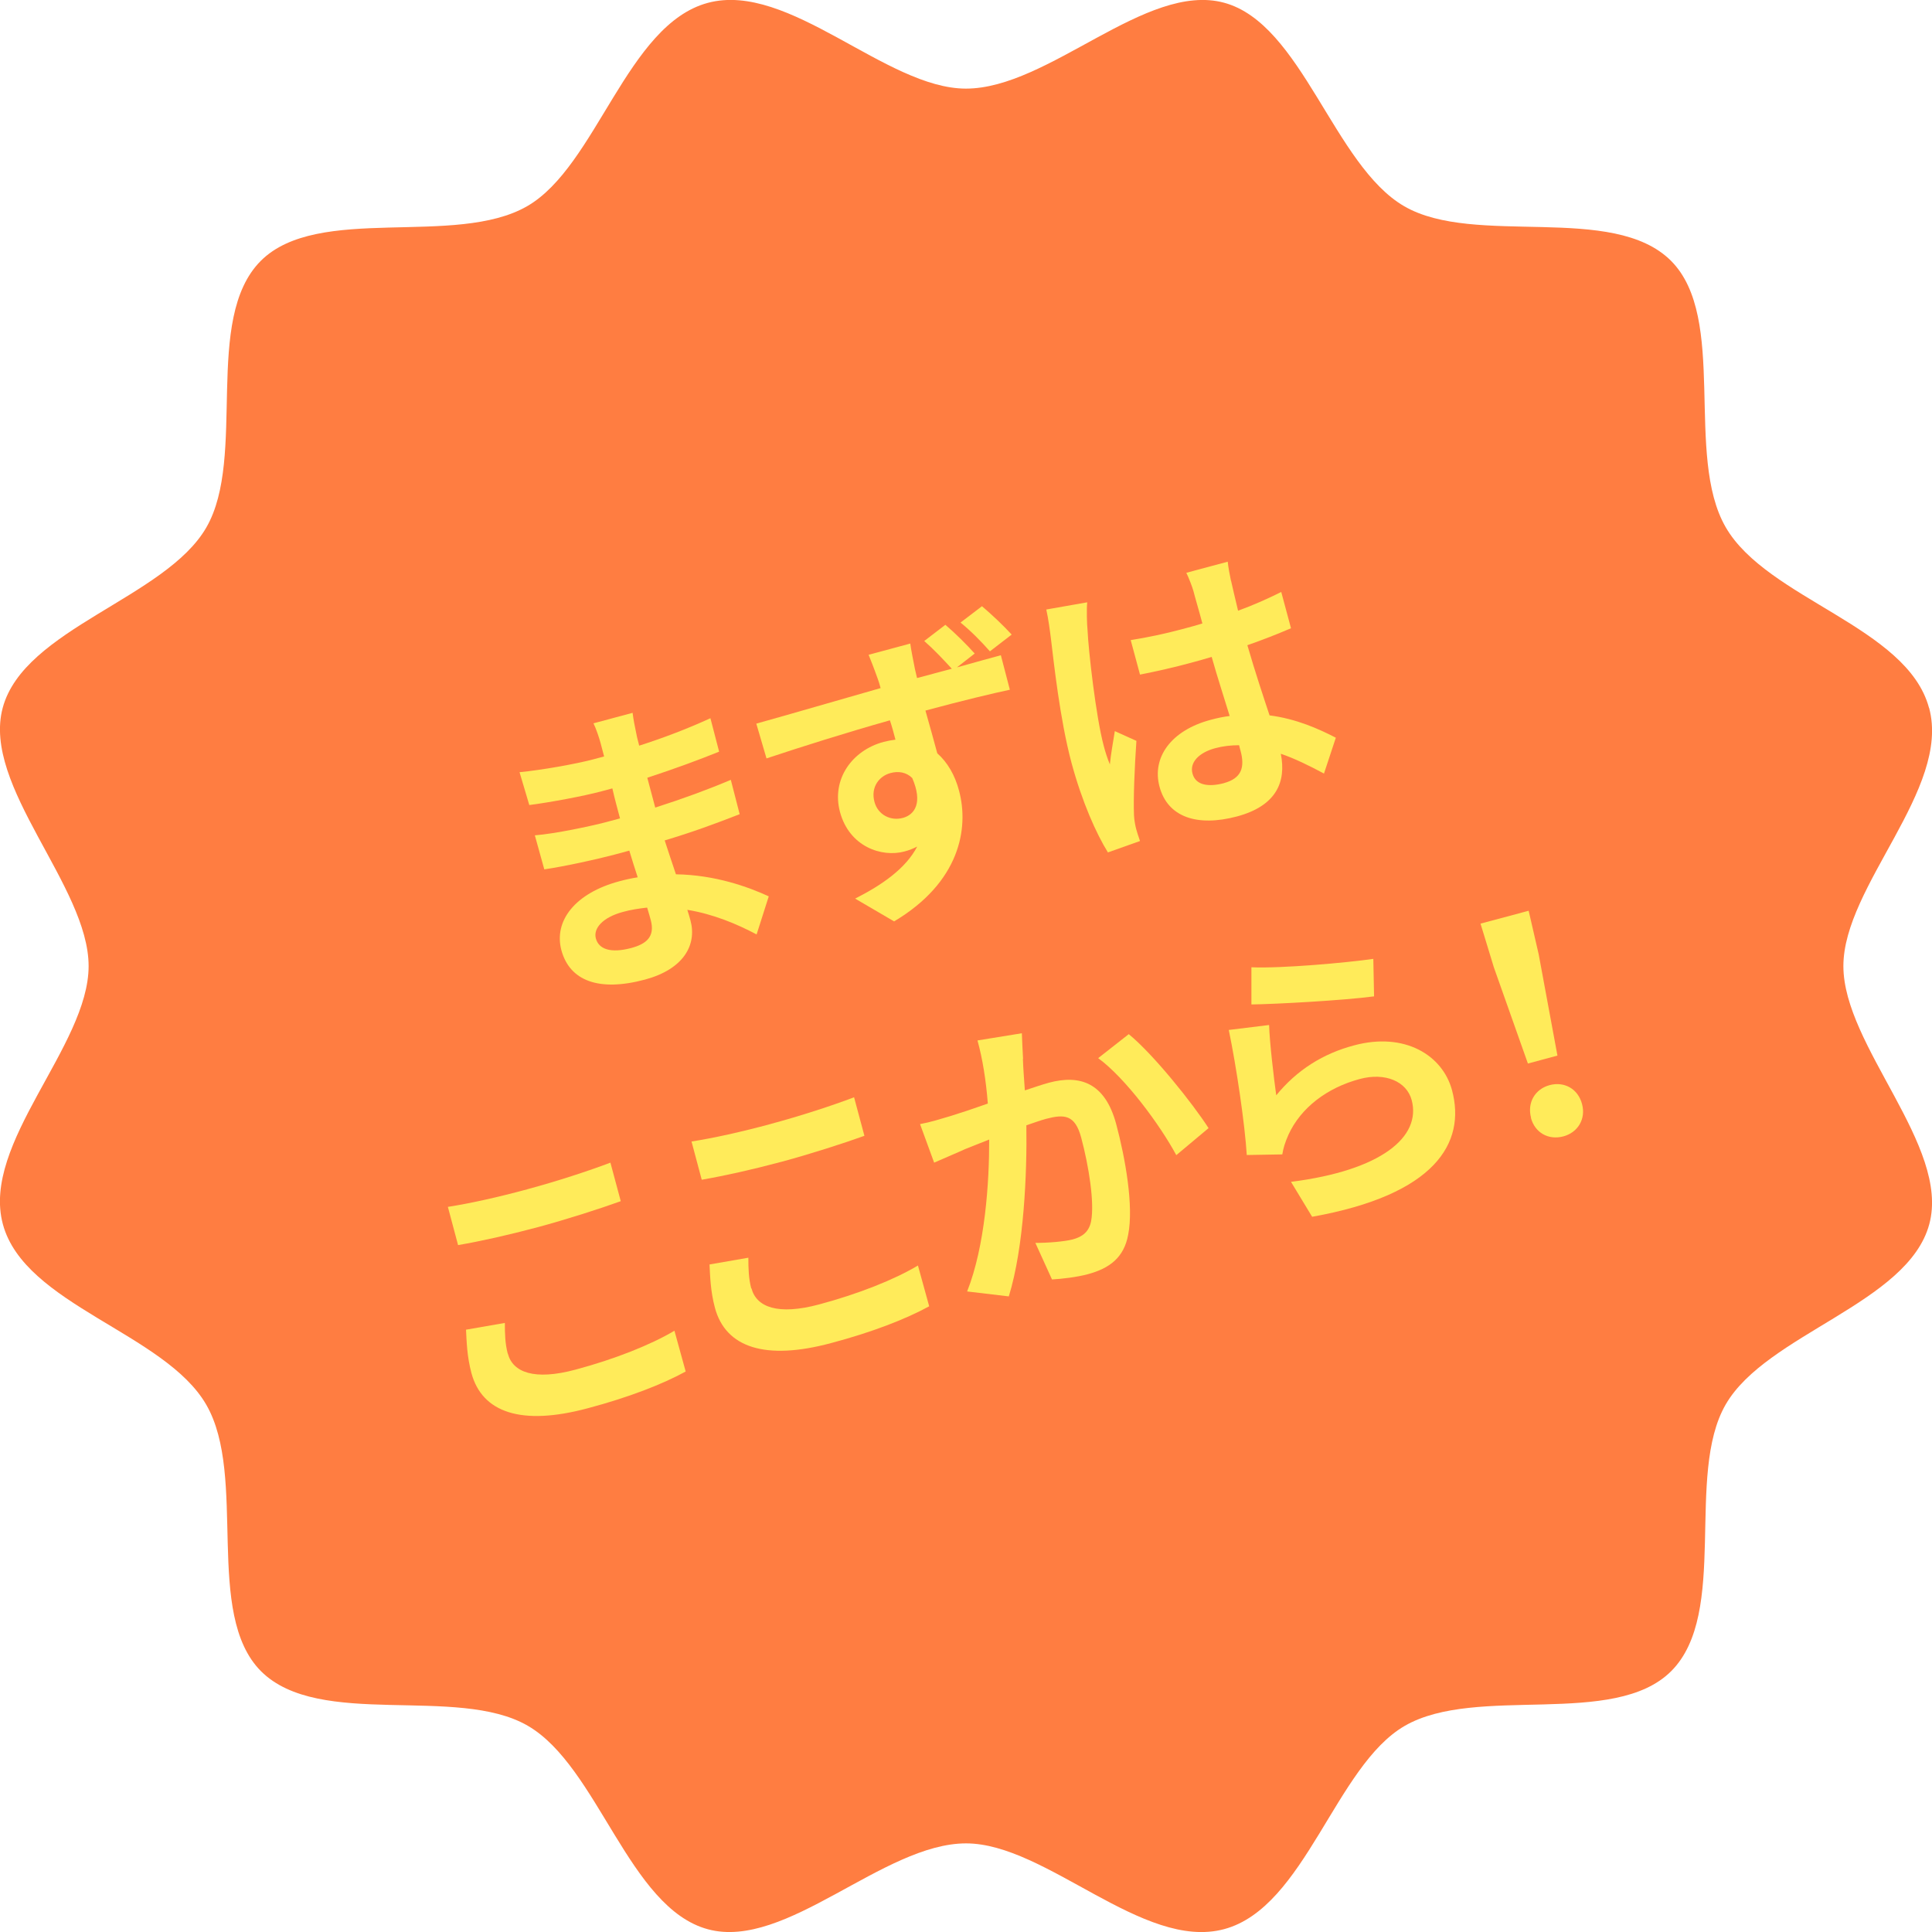 <?xml version="1.0" encoding="UTF-8"?>
<svg id="_レイヤー_2" data-name="レイヤー 2" xmlns="http://www.w3.org/2000/svg" viewBox="0 0 128.85 128.85">
  <defs>
    <style>
      .cls-1 {
        fill: #ffeb5a;
      }

      .cls-2 {
        fill: #ff7d41;
      }
    </style>
  </defs>
  <g id="_文字" data-name="文字">
    <g>
      <path class="cls-2" d="M128.66,47.22c1.45,5.41-5.72,11.87-5.72,17.21s7.13,12,5.73,17.21c-1.42,5.29-10.86,7.32-13.58,12.03-2.72,4.71.24,13.9-3.63,17.78-3.82,3.82-12.98.89-17.77,3.65-4.63,2.67-6.64,12.11-12.05,13.56-5.41,1.45-11.87-5.72-17.21-5.72-5.53,0-12,7.13-17.21,5.73-5.29-1.42-7.32-10.86-12.03-13.58s-13.9.24-17.78-3.63c-3.82-3.82-.89-12.98-3.65-17.77S1.64,87.04.19,81.64s5.72-11.87,5.72-17.21S-1.22,52.43.18,47.21c1.42-5.29,10.86-7.32,13.58-12.03,2.72-4.71-.24-13.9,3.63-17.78,3.82-3.82,12.98-.89,17.77-3.65,4.63-2.67,6.64-12.11,12.05-13.56,5.41-1.45,11.87,5.72,17.21,5.72,5.53,0,12-7.13,17.21-5.73s7.32,10.86,12.03,13.58,13.9-.24,17.78,3.63c3.82,3.82.89,12.98,3.65,17.77s12.11,6.64,13.56,12.05Z"/>
      <g>
        <path class="cls-1" d="M42.44,48.93c.03.2.11.49.19.8,1.56-.5,3.13-1.09,4.75-1.83l.58,2.23c-1.23.5-2.95,1.14-4.79,1.74.18.68.37,1.39.53,1.99,1.93-.62,3.53-1.21,5.04-1.85l.59,2.29c-1.69.66-3.16,1.2-5,1.75.24.72.49,1.51.75,2.26,2.62.04,4.82.84,6.19,1.47l-.81,2.54c-1.3-.69-2.89-1.36-4.62-1.64.09.27.15.5.21.71.44,1.64-.47,3.25-3.03,3.94-3.09.83-5.03.08-5.58-1.96-.52-1.95.91-3.81,3.88-4.6.41-.11.82-.2,1.21-.26-.2-.59-.38-1.2-.56-1.78-.33.09-.66.18-1,.27-1.12.3-3.35.79-4.67.98l-.63-2.27c1.32-.1,3.73-.61,4.75-.88.31-.08.62-.17.93-.25-.17-.64-.36-1.33-.51-2-.25.07-.48.13-.71.19-1.22.33-3.5.75-4.83.92l-.65-2.19c1.45-.14,3.71-.54,4.89-.85.25-.07.5-.13.75-.2-.1-.37-.18-.68-.24-.91-.1-.37-.3-.96-.47-1.3l2.61-.7c.05.4.14.9.25,1.4ZM42.08,63.23c1.02-.27,1.62-.75,1.32-1.87-.06-.21-.13-.48-.24-.83-.54.06-1.08.14-1.62.29-1.37.37-1.98,1.11-1.8,1.77.2.73,1.01.99,2.34.64Z"/>
        <path class="cls-1" d="M65,43.59l-1.18.92c1.23-.35,2.35-.65,2.93-.81l.6,2.3c-1.17.25-3.03.69-5.63,1.39.28.98.56,2,.79,2.85.68.6,1.18,1.46,1.45,2.49.68,2.53.04,6.12-4.33,8.72l-2.6-1.52c1.84-.93,3.39-2.03,4.14-3.47-.26.13-.54.25-.86.33-1.49.4-3.66-.3-4.29-2.64-.58-2.18.81-4.11,2.91-4.67.27-.07.53-.12.79-.15-.11-.43-.23-.87-.37-1.29-2.91.82-5.88,1.76-8.23,2.54l-.68-2.32c2.2-.61,5.69-1.63,8.29-2.37-.07-.25-.12-.44-.18-.59-.27-.76-.52-1.39-.62-1.63l2.78-.75c.03.32.25,1.38.31,1.7.04.15.08.37.14.6.72-.19,1.53-.41,2.32-.62-.58-.63-1.19-1.28-1.84-1.85l1.41-1.08c.67.57,1.43,1.33,1.96,1.92ZM60.21,54.55c.81-.22,1.34-1.02.63-2.66-.39-.39-.92-.48-1.46-.33-.71.19-1.33.9-1.06,1.92.24.89,1.11,1.28,1.88,1.07ZM67.46,42.33l-1.44,1.11c-.59-.67-1.27-1.36-1.96-1.92l1.43-1.09c.67.57,1.42,1.28,1.98,1.89Z"/>
        <path class="cls-1" d="M72.53,42.01c.06,1.37.56,5.79,1.08,7.73.1.39.25.86.41,1.24.07-.74.22-1.49.33-2.22l1.44.65c-.12,1.73-.21,3.87-.16,4.97.01.29.09.72.15.93.05.19.16.52.25.78l-2.14.76c-.77-1.24-1.72-3.35-2.43-5.98-.78-2.92-1.18-6.72-1.37-8.27-.07-.56-.17-1.32-.31-1.95l2.73-.48c-.05.43-.02,1.48.02,1.84ZM82.1,38.72c.09.43.27,1.15.47,2.01,1.04-.38,2-.81,2.88-1.25l.65,2.42c-.89.38-1.87.77-2.91,1.13.54,1.86,1.05,3.38,1.48,4.68,1.78.23,3.26.89,4.42,1.49l-.79,2.39c-1.01-.54-1.97-1.01-2.88-1.32.38,1.89-.31,3.48-2.92,4.18-2.67.71-4.63.04-5.17-1.99-.52-1.95.78-3.75,3.4-4.45.44-.12.87-.21,1.28-.26-.36-1.19-.82-2.58-1.2-3.94-.46.14-.92.27-1.37.39-1.14.31-2.25.56-3.41.79l-.62-2.3c1.13-.18,2.27-.42,3.43-.73.44-.12.91-.24,1.35-.38-.25-.95-.49-1.73-.59-2.14-.08-.29-.3-.87-.48-1.24l2.76-.74c.04.38.13.86.22,1.29ZM81.62,52.23c1.18-.32,1.42-1.04,1.11-2.18-.03-.1-.06-.21-.09-.35-.54,0-1.08.06-1.6.2-1.1.3-1.71.96-1.51,1.69.21.79,1.07.91,2.1.64Z"/>
        <path class="cls-1" d="M35.18,79.31c1.91-.51,4.08-1.22,5.53-1.77l.69,2.57c-1.32.48-3.69,1.24-5.52,1.73-2.03.54-3.73.92-5.33,1.2l-.68-2.55c1.47-.23,3.29-.63,5.32-1.18ZM33.87,90.28c.33,1.24,1.75,1.81,4.53,1.06,2.61-.7,5-1.65,6.58-2.59l.75,2.72c-1.57.86-3.82,1.73-6.53,2.45-4.43,1.19-7.05.29-7.76-2.35-.3-1.12-.32-2.13-.36-2.89l2.59-.45c0,.75.02,1.38.19,2.04Z"/>
        <path class="cls-1" d="M51.43,74.95c1.91-.51,4.09-1.22,5.53-1.77l.69,2.57c-1.32.48-3.69,1.24-5.52,1.73-2.03.54-3.73.92-5.33,1.2l-.68-2.55c1.47-.23,3.29-.63,5.32-1.18ZM50.12,85.93c.33,1.24,1.75,1.81,4.53,1.06,2.61-.7,5-1.65,6.57-2.59l.75,2.72c-1.57.86-3.82,1.73-6.53,2.45-4.42,1.19-7.05.29-7.76-2.35-.3-1.12-.32-2.13-.36-2.89l2.59-.45c0,.75.02,1.38.19,2.04Z"/>
        <path class="cls-1" d="M68.22,70.62c.02.62.08,1.37.13,2.1.63-.21,1.2-.4,1.6-.51,2.05-.55,3.74-.03,4.49,2.75.61,2.28,1.18,5.48.8,7.39-.28,1.52-1.24,2.24-2.69,2.63-.75.2-1.7.31-2.39.35l-1.11-2.44c.81.01,1.96-.09,2.49-.23.64-.17,1.09-.5,1.23-1.22.23-1.24-.15-3.65-.66-5.56-.41-1.55-1.13-1.58-2.35-1.26-.31.08-.78.25-1.31.43.05,3.13-.15,8.1-1.17,11.41l-2.78-.33c1.2-3.03,1.48-7.29,1.47-10.13-.67.26-1.25.5-1.61.64-.52.24-1.5.65-2.06.9l-.94-2.57c.71-.13,1.36-.34,2.07-.55.59-.18,1.49-.48,2.45-.82-.12-1.54-.35-2.99-.69-4.21l2.96-.48c.02.53.05,1.19.08,1.7ZM80.6,75.24l-2.15,1.8c-1.08-2.01-3.39-5.14-5.21-6.47l2.04-1.6c1.64,1.34,4.25,4.6,5.33,6.28Z"/>
        <path class="cls-1" d="M85.09,73.08c1.42-1.75,3.18-2.82,5.21-3.36,3.38-.91,5.91.65,6.54,2.99.94,3.52-1.12,6.97-9.33,8.44l-1.41-2.33c6.01-.76,8.7-2.99,8.05-5.45-.34-1.26-1.78-1.86-3.46-1.41-2.18.58-3.94,1.92-4.76,3.72-.23.52-.34.88-.41,1.31l-2.37.04c-.12-2-.69-5.9-1.2-8.34l2.69-.33c.03,1.13.32,3.58.48,4.72ZM91.59,63.94l.05,2.51c-2.02.27-6.57.52-8.18.54v-2.48c1.99.09,6.4-.31,8.13-.56Z"/>
        <path class="cls-1" d="M99.61,64.45l-.87-2.85,3.21-.86.67,2.91,1.25,6.75-1.97.53-2.29-6.47ZM102.11,74.55c-.27-1.02.27-1.92,1.24-2.18s1.89.24,2.16,1.26c.27,1-.28,1.9-1.25,2.16-.99.26-1.89-.24-2.16-1.24Z"/>
      </g>
    </g>
  </g>
</svg>